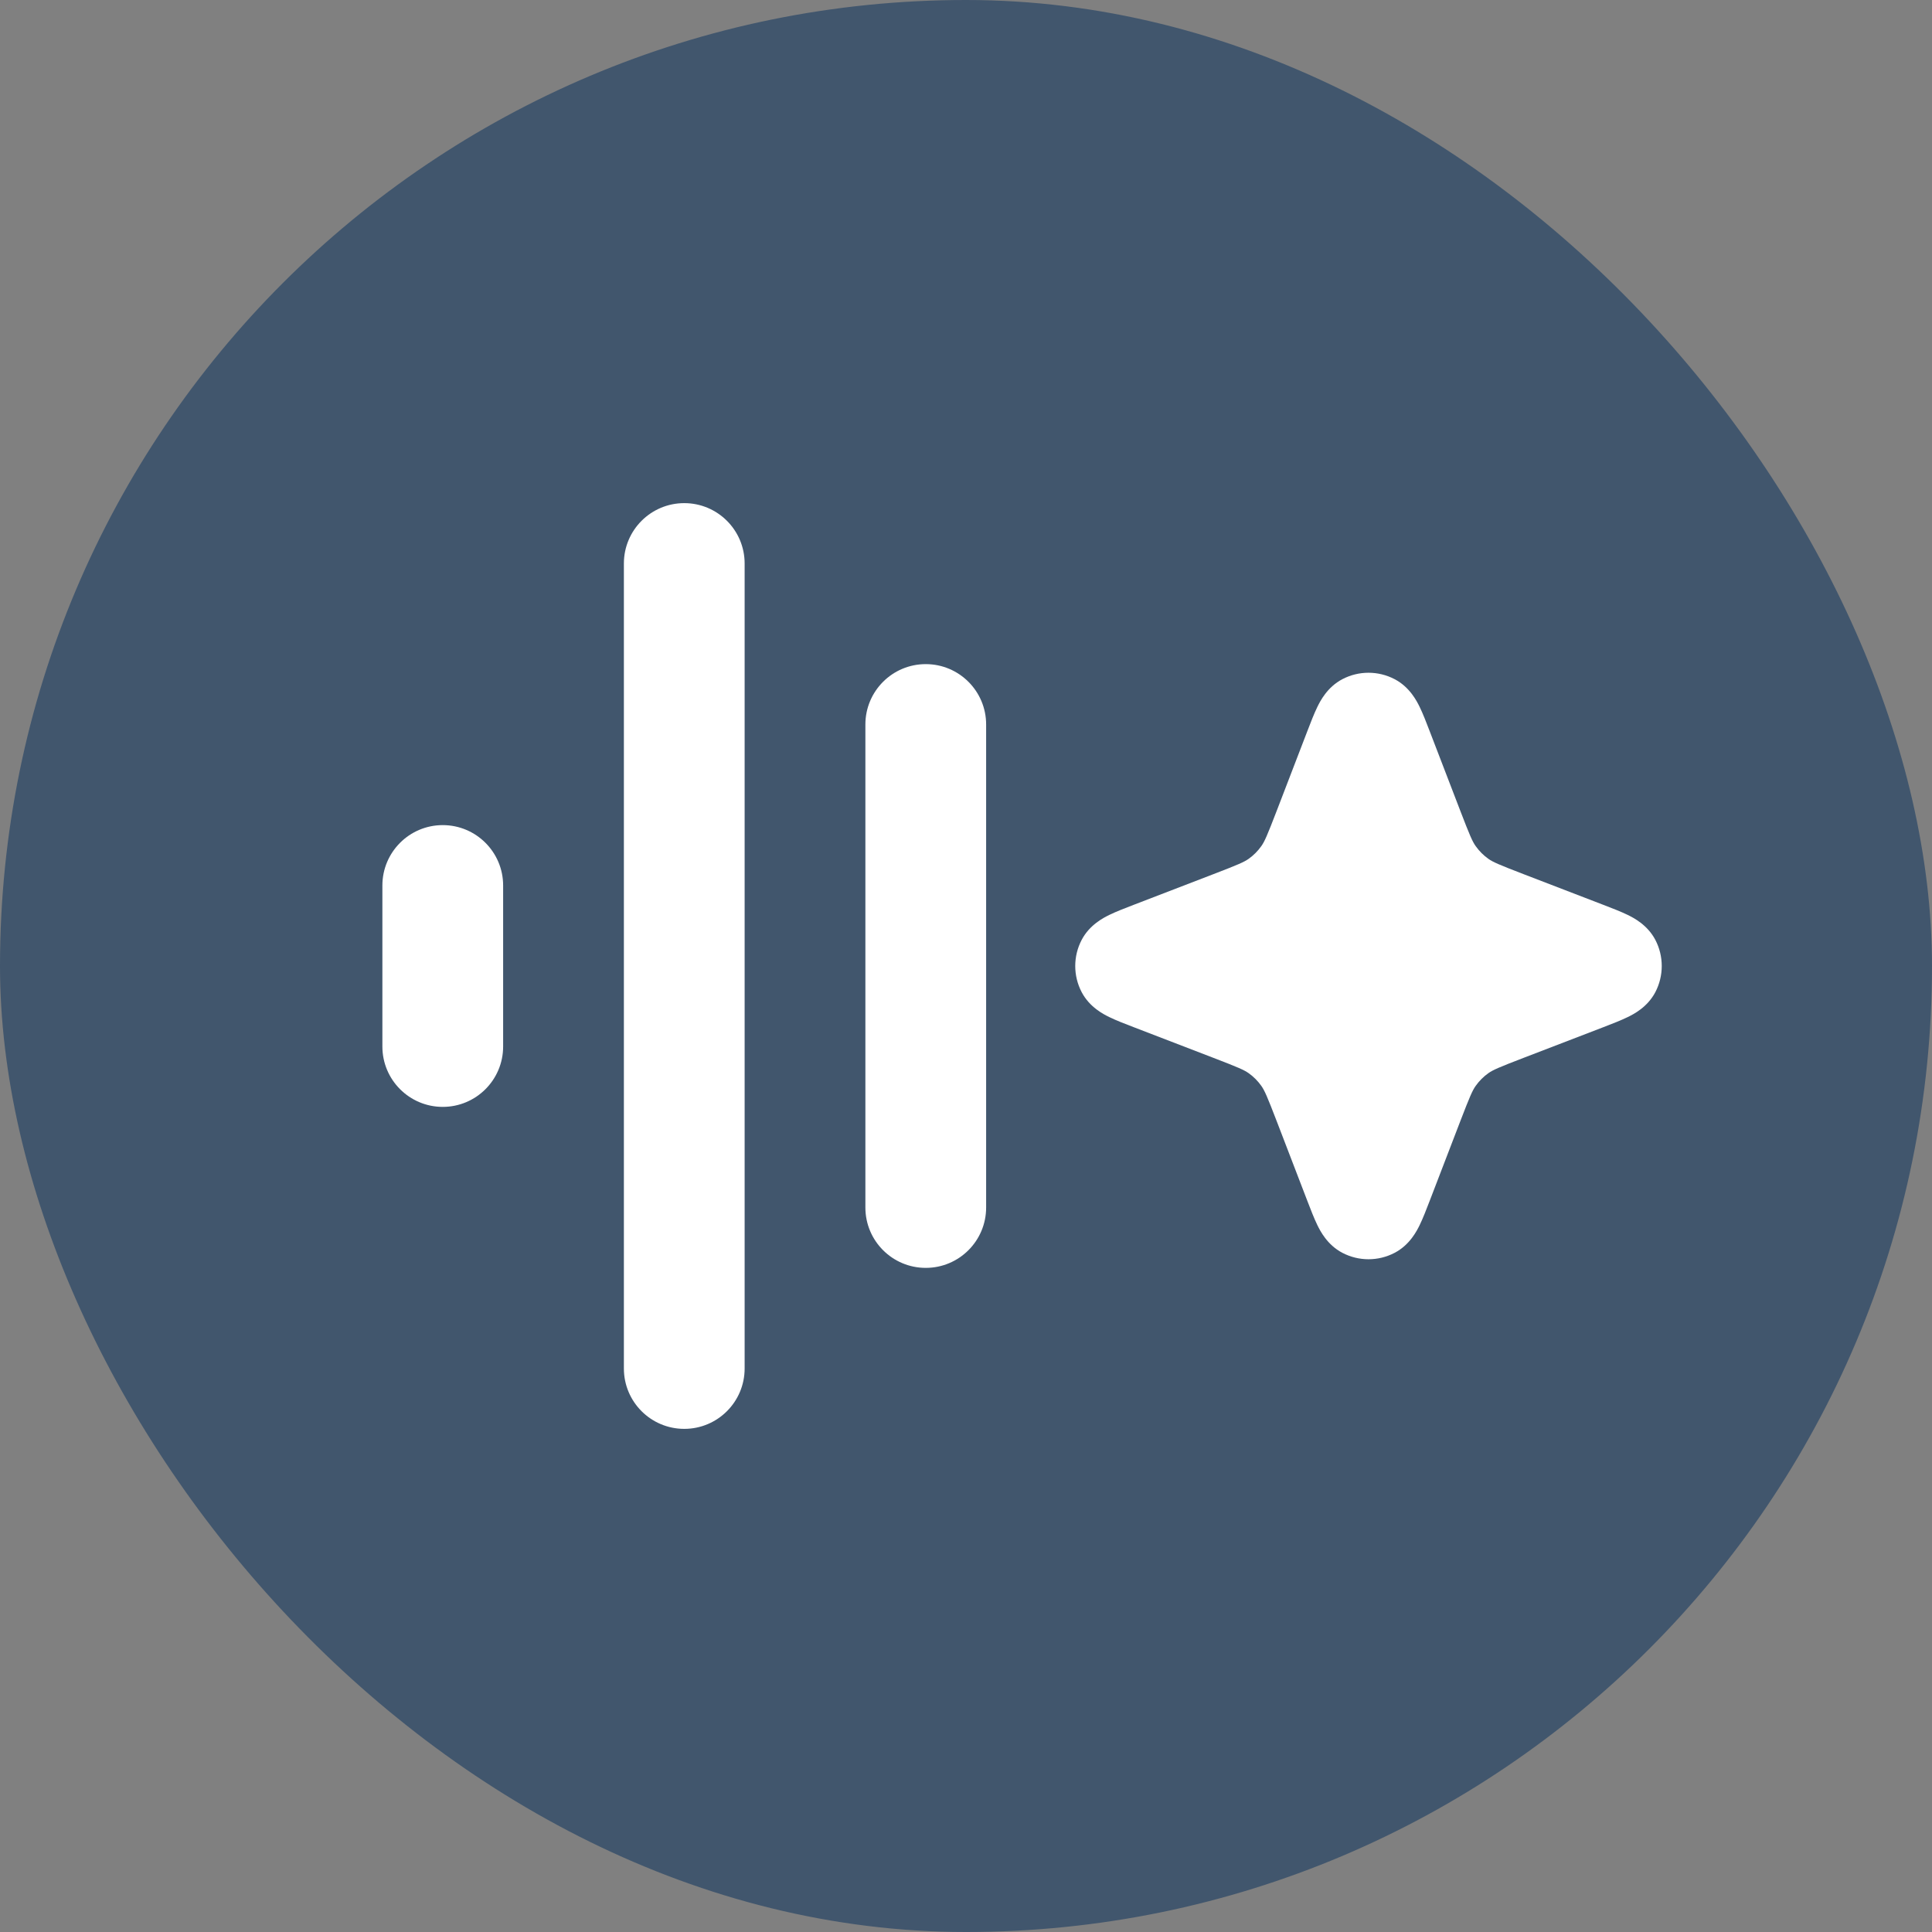 <svg width="64" height="64" viewBox="0 0 64 64" fill="none" xmlns="http://www.w3.org/2000/svg">
<rect x="0" y="0" width="64" height="64" fill="#808080" stroke="none"/>
<g clip-path="url(#clip0_12002_1899)">
<path d="M0 21.333C0 9.551 9.551 0 21.333 0H42.667C54.449 0 64 9.551 64 21.333V42.667C64 54.449 54.449 64 42.667 64H21.333C9.551 64 0 54.449 0 42.667V21.333Z" fill="#41566D"/>
<path d="M22.667 16.667C23.771 16.667 24.667 17.562 24.667 18.667V45.333C24.667 46.438 23.771 47.333 22.667 47.333C21.562 47.333 20.667 46.438 20.667 45.333V18.667C20.667 17.562 21.562 16.667 22.667 16.667Z" fill="white"/>
<path d="M30.667 22C31.771 22 32.667 22.895 32.667 24V40C32.667 41.105 31.771 42 30.667 42C29.562 42 28.667 41.105 28.667 40V24C28.667 22.895 29.562 22 30.667 22Z" fill="white"/>
<path d="M14.667 27.333C15.771 27.333 16.667 28.229 16.667 29.333V34.667C16.667 35.771 15.771 36.667 14.667 36.667C13.562 36.667 12.667 35.771 12.667 34.667V29.333C12.667 28.229 13.562 27.333 14.667 27.333Z" fill="white"/>
<path d="M46.198 22.498C45.656 22.215 45.011 22.215 44.469 22.498C43.964 22.762 43.731 23.23 43.639 23.418C43.529 23.643 43.418 23.932 43.309 24.216L42.291 26.864C41.974 27.688 41.889 27.88 41.782 28.03C41.667 28.192 41.526 28.334 41.364 28.449C41.213 28.556 41.022 28.64 40.197 28.957L37.549 29.976C37.266 30.085 36.977 30.196 36.751 30.306C36.564 30.398 36.095 30.631 35.831 31.136C35.548 31.677 35.548 32.323 35.831 32.865C36.095 33.37 36.564 33.603 36.751 33.694C36.977 33.804 37.266 33.916 37.549 34.024L40.197 35.043C41.022 35.36 41.213 35.444 41.364 35.551C41.526 35.666 41.667 35.808 41.782 35.97C41.889 36.121 41.974 36.312 42.291 37.136L43.309 39.785C43.418 40.068 43.529 40.357 43.639 40.583C43.731 40.77 43.964 41.238 44.469 41.502C45.011 41.785 45.656 41.785 46.198 41.502C46.703 41.238 46.936 40.77 47.028 40.583C47.138 40.357 47.249 40.068 47.358 39.785L48.376 37.136C48.693 36.312 48.777 36.121 48.885 35.97C49 35.808 49.141 35.666 49.303 35.551C49.454 35.444 49.645 35.36 50.47 35.043L53.118 34.025C53.401 33.916 53.69 33.804 53.916 33.694C54.103 33.603 54.572 33.37 54.836 32.865C55.118 32.323 55.118 31.677 54.836 31.136C54.572 30.631 54.103 30.398 53.916 30.306C53.69 30.196 53.401 30.085 53.118 29.976L50.469 28.957C49.645 28.64 49.454 28.556 49.303 28.449C49.141 28.334 49 28.192 48.885 28.03C48.777 27.88 48.693 27.688 48.376 26.864L47.358 24.216C47.249 23.932 47.138 23.643 47.028 23.418C46.936 23.23 46.703 22.762 46.198 22.498Z" fill="white"/>
</g>
<defs>
<clipPath id="clip0_12002_1899">
<rect width="64" height="64" rx="32" fill="white"/>
</clipPath>
</defs>
</svg>
